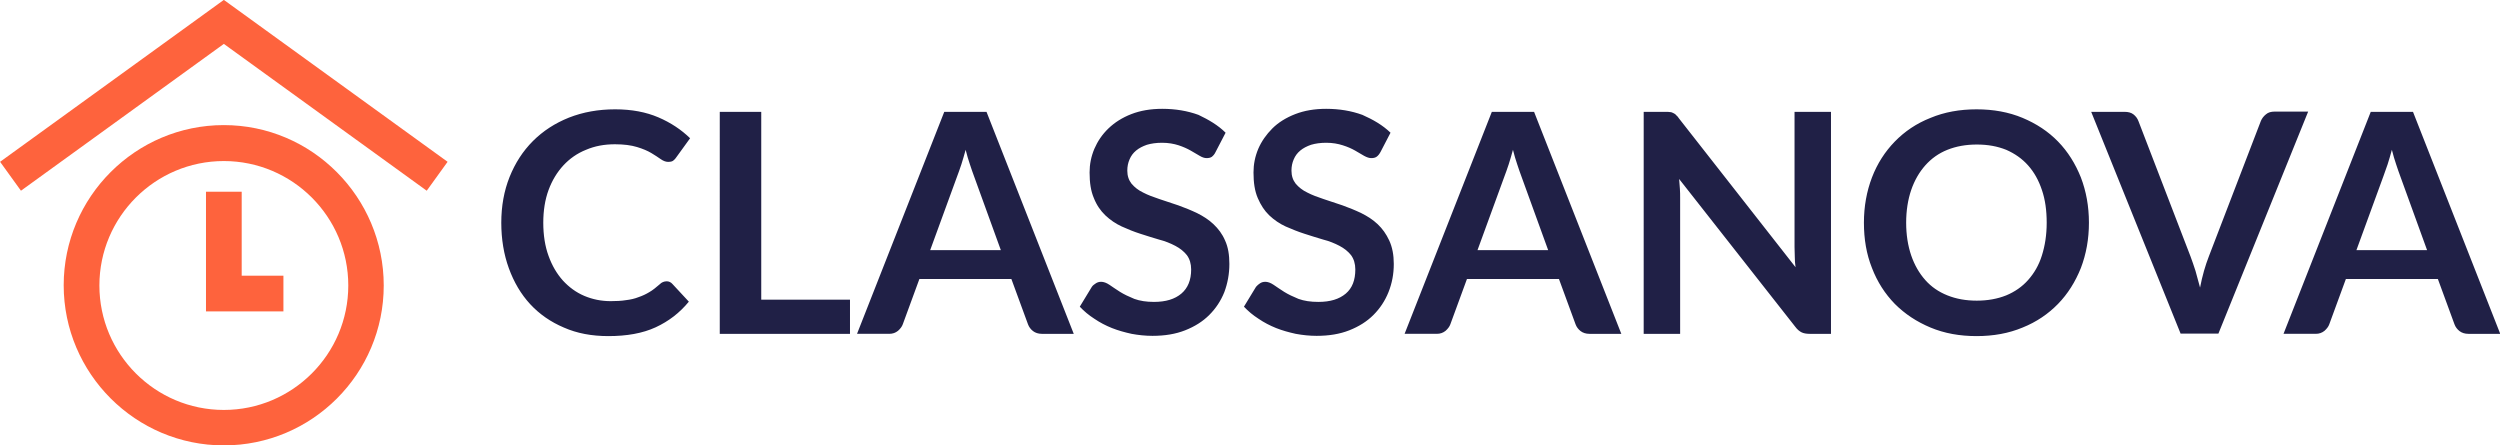 <?xml version="1.0" encoding="utf-8"?>
<!-- Generator: Adobe Illustrator 24.1.2, SVG Export Plug-In . SVG Version: 6.00 Build 0)  -->
<svg version="1.1" id="icon-0" xmlns:svgjs="http://svgjs.dev/svgjs"
	 xmlns="http://www.w3.org/2000/svg" xmlns:xlink="http://www.w3.org/1999/xlink" x="0px" y="0px" viewBox="0 0 994.4 177.2"
	 style="enable-background:new 0 0 994.4 177.2;" xml:space="preserve">
<style type="text/css">
	.st0{fill:#202046;}
	.st1{fill:#FE633D;}
</style>
<g transform="matrix(1,0,0,1,-0.606,0.598)">
	<g id="tight-bounds" transform="matrix(1,0,0,1,0.24,-0.238)">
		<g>
			<g transform="matrix(1,0,0,1,99.16,21.627)">
				<g>
					<g>
						<g transform="matrix(1,0,0,1,0,0)">
							<path id="text-0" class="st0" d="M166.4,89.9L166.4,89.9c0.9,0,1.7,0.4,2.3,1.1l0,0l6.5,7c-3.6,4.4-8,7.8-13.2,10.2
								s-11.5,3.5-18.8,3.5l0,0c-6.6,0-12.5-1.1-17.7-3.4c-5.2-2.2-9.7-5.3-13.4-9.3c-3.7-4-6.5-8.8-8.5-14.3c-2-5.5-3-11.6-3-18.1
								l0,0c0-6.6,1.1-12.7,3.3-18.2c2.2-5.5,5.3-10.3,9.3-14.3s8.8-7.1,14.3-9.3c5.6-2.2,11.7-3.3,18.4-3.3l0,0
								c6.6,0,12.3,1.1,17.2,3.2c4.9,2.1,9.1,4.9,12.6,8.3l0,0l-5.5,7.6c-0.3,0.5-0.7,0.9-1.2,1.3c-0.5,0.4-1.2,0.5-2.1,0.5l0,0
								c-0.9,0-1.9-0.4-2.9-1.1c-1-0.7-2.2-1.5-3.7-2.4c-1.5-0.9-3.4-1.7-5.7-2.4s-5.2-1.1-8.8-1.1l0,0c-4.2,0-8,0.7-11.5,2.2
								c-3.5,1.4-6.5,3.5-9,6.2c-2.5,2.7-4.5,6-5.9,9.8c-1.4,3.8-2.1,8.2-2.1,13l0,0c0,4.9,0.7,9.4,2.1,13.2
								c1.4,3.9,3.3,7.1,5.7,9.8c2.4,2.6,5.2,4.7,8.5,6.1c3.3,1.4,6.8,2.1,10.5,2.1l0,0c2.2,0,4.3-0.1,6.1-0.4
								c1.8-0.2,3.5-0.6,5-1.2c1.5-0.5,3-1.2,4.3-2c1.4-0.8,2.7-1.9,4.1-3.1l0,0c0.4-0.4,0.8-0.7,1.3-0.9
								C165.4,90,165.9,89.9,166.4,89.9z M204,22.5v74.7h35.3v13.6h-51.8V22.5H204z M293.6,22.5l34.7,88.3h-12.7
								c-1.4,0-2.6-0.4-3.5-1.1c-0.9-0.7-1.6-1.6-2-2.7l0,0l-6.6-18h-36.6l-6.6,18c-0.3,0.9-1,1.8-1.9,2.6c-1,0.8-2.1,1.2-3.5,1.2
								l0,0h-12.8l34.7-88.3H293.6z M281.9,48.2l-10.7,29.3h28.1L288.6,48c-0.5-1.3-1-2.8-1.6-4.6c-0.6-1.8-1.2-3.7-1.7-5.8l0,0
								c-0.6,2.1-1.1,4-1.7,5.8C283,45.3,282.4,46.8,281.9,48.2L281.9,48.2z M388.7,30.8l-4,7.7c-0.4,0.9-1,1.5-1.5,1.9
								c-0.6,0.4-1.3,0.5-2.1,0.5l0,0c-0.8,0-1.7-0.3-2.7-0.9c-1-0.6-2.2-1.3-3.6-2.1c-1.4-0.8-3-1.5-4.8-2.1c-1.9-0.6-4-1-6.6-1
								l0,0c-2.3,0-4.3,0.3-6,0.8c-1.7,0.6-3.1,1.3-4.3,2.3c-1.2,1-2,2.1-2.6,3.5c-0.6,1.4-0.9,2.8-0.9,4.5l0,0
								c0,2.1,0.6,3.8,1.7,5.2c1.2,1.4,2.7,2.6,4.6,3.5c1.9,1,4.1,1.8,6.5,2.6c2.4,0.8,4.9,1.6,7.5,2.5c2.5,0.9,5,1.9,7.5,3.1
								c2.4,1.2,4.6,2.6,6.5,4.4c1.9,1.8,3.5,3.9,4.6,6.5c1.2,2.6,1.7,5.7,1.7,9.3l0,0c0,4-0.7,7.7-2,11.2c-1.4,3.5-3.4,6.5-6,9.1
								c-2.6,2.6-5.8,4.6-9.6,6.1c-3.8,1.5-8.1,2.2-13,2.2l0,0c-2.8,0-5.6-0.3-8.3-0.8c-2.7-0.6-5.3-1.3-7.8-2.3
								c-2.5-1-4.8-2.2-7-3.7c-2.2-1.4-4.1-3-5.8-4.8l0,0l4.8-7.9c0.4-0.6,1-1,1.6-1.4c0.6-0.4,1.3-0.6,2.1-0.6l0,0
								c1,0,2.1,0.4,3.3,1.2c1.2,0.8,2.6,1.8,4.2,2.8c1.6,1,3.5,1.9,5.7,2.8c2.2,0.8,4.8,1.2,7.8,1.2l0,0c4.7,0,8.3-1.1,10.9-3.3
								c2.6-2.2,3.9-5.4,3.9-9.6l0,0c0-2.3-0.6-4.2-1.7-5.7c-1.2-1.5-2.7-2.7-4.6-3.7c-1.9-1-4.1-1.9-6.5-2.5
								c-2.4-0.7-4.9-1.5-7.4-2.3c-2.5-0.8-5-1.8-7.4-2.9c-2.4-1.1-4.6-2.6-6.5-4.4c-1.9-1.8-3.5-4.1-4.6-6.9
								c-1.2-2.8-1.7-6.1-1.7-10.2l0,0c0-3.2,0.6-6.3,1.9-9.4c1.3-3,3.1-5.7,5.6-8.1c2.5-2.4,5.5-4.3,9.1-5.7
								c3.6-1.4,7.7-2.1,12.3-2.1l0,0c5.2,0,10,0.8,14.4,2.4C381.9,25.6,385.7,27.8,388.7,30.8L388.7,30.8z M454.3,30.8l-4,7.7
								c-0.5,0.9-1,1.5-1.6,1.9c-0.6,0.4-1.3,0.5-2.1,0.5l0,0c-0.8,0-1.7-0.3-2.8-0.9c-1-0.6-2.2-1.3-3.6-2.1
								c-1.4-0.8-3-1.5-4.9-2.1c-1.9-0.6-4-1-6.6-1l0,0c-2.3,0-4.3,0.3-6,0.8c-1.7,0.6-3.1,1.3-4.3,2.3c-1.2,1-2,2.1-2.6,3.5
								c-0.6,1.4-0.9,2.8-0.9,4.5l0,0c0,2.1,0.6,3.8,1.7,5.2c1.2,1.4,2.7,2.6,4.6,3.5c1.9,1,4.1,1.8,6.5,2.6
								c2.4,0.8,4.9,1.6,7.5,2.5c2.5,0.9,5,1.9,7.5,3.1c2.4,1.2,4.6,2.6,6.5,4.4c1.9,1.8,3.4,3.9,4.6,6.5c1.2,2.6,1.8,5.7,1.8,9.3
								l0,0c0,4-0.7,7.7-2.1,11.2c-1.4,3.5-3.4,6.5-6,9.1c-2.6,2.6-5.8,4.6-9.6,6.1c-3.8,1.5-8.1,2.2-13,2.2l0,0
								c-2.8,0-5.6-0.3-8.3-0.8c-2.7-0.6-5.3-1.3-7.8-2.3c-2.5-1-4.8-2.2-7-3.7c-2.2-1.4-4.1-3-5.8-4.8l0,0l4.8-7.9
								c0.5-0.6,1-1,1.6-1.4c0.6-0.4,1.3-0.6,2.1-0.6l0,0c1,0,2.1,0.4,3.3,1.2c1.2,0.8,2.6,1.8,4.2,2.8c1.6,1,3.5,1.9,5.7,2.8
								c2.2,0.8,4.8,1.2,7.9,1.2l0,0c4.7,0,8.3-1.1,10.9-3.3c2.6-2.2,3.8-5.4,3.8-9.6l0,0c0-2.3-0.6-4.2-1.7-5.7
								c-1.2-1.5-2.7-2.7-4.6-3.7c-1.9-1-4.1-1.9-6.5-2.5c-2.4-0.7-4.9-1.5-7.4-2.3c-2.5-0.8-5-1.8-7.5-2.9
								c-2.4-1.1-4.6-2.6-6.5-4.4c-1.9-1.8-3.4-4.1-4.6-6.9c-1.2-2.8-1.7-6.1-1.7-10.2l0,0c0-3.2,0.6-6.3,1.9-9.4
								c1.3-3,3.2-5.7,5.6-8.1s5.5-4.3,9.1-5.7c3.6-1.4,7.7-2.1,12.3-2.1l0,0c5.2,0,10,0.8,14.4,2.4
								C447.4,25.6,451.2,27.8,454.3,30.8L454.3,30.8z M511.4,22.5l34.7,88.3h-12.7c-1.4,0-2.6-0.4-3.5-1.1s-1.6-1.6-2-2.7l0,0
								l-6.6-18h-36.6l-6.6,18c-0.3,0.9-1,1.8-1.9,2.6c-1,0.8-2.1,1.2-3.5,1.2l0,0h-12.8l34.7-88.3H511.4z M499.6,48.2l-10.7,29.3
								H517L506.3,48c-0.5-1.3-1-2.8-1.6-4.6c-0.6-1.8-1.2-3.7-1.7-5.8l0,0c-0.6,2.1-1.1,4-1.7,5.8
								C500.7,45.3,500.1,46.8,499.6,48.2L499.6,48.2z M563.7,22.5L563.7,22.5c0.7,0,1.3,0,1.8,0.1c0.5,0,0.9,0.2,1.3,0.4
								c0.4,0.2,0.8,0.4,1.1,0.8c0.4,0.3,0.8,0.8,1.2,1.4l0,0l46.3,59.1c-0.2-1.4-0.3-2.8-0.3-4.2c0-1.4-0.1-2.6-0.1-3.8l0,0V22.5
								h14.5v88.3h-8.5c-1.3,0-2.4-0.2-3.2-0.6c-0.8-0.4-1.7-1.1-2.5-2.2l0,0l-46.2-58.8c0.1,1.3,0.2,2.6,0.3,3.9
								c0.1,1.3,0.1,2.5,0.1,3.5l0,0v54.2h-14.5V22.5H563.7z M732.1,66.6L732.1,66.6c0,6.5-1.1,12.5-3.2,18
								c-2.2,5.5-5.2,10.3-9.1,14.3c-3.9,4-8.6,7.2-14.1,9.4c-5.5,2.3-11.6,3.4-18.3,3.4l0,0c-6.7,0-12.8-1.1-18.3-3.4
								c-5.5-2.3-10.2-5.4-14.2-9.4c-3.9-4-7-8.8-9.1-14.3c-2.2-5.5-3.2-11.5-3.2-18l0,0c0-6.5,1.1-12.5,3.2-18
								c2.1-5.5,5.2-10.3,9.1-14.3c3.9-4,8.6-7.2,14.2-9.4c5.5-2.3,11.6-3.4,18.3-3.4l0,0c6.7,0,12.8,1.1,18.3,3.4
								c5.5,2.3,10.2,5.4,14.1,9.4c3.9,4,6.9,8.8,9.1,14.3C731,54.1,732.1,60.1,732.1,66.6z M715.3,66.6L715.3,66.6
								c0-4.9-0.6-9.2-1.9-13c-1.3-3.9-3.1-7.1-5.5-9.8c-2.4-2.7-5.3-4.7-8.7-6.2c-3.5-1.4-7.3-2.1-11.7-2.1l0,0
								c-4.3,0-8.2,0.7-11.7,2.1c-3.5,1.4-6.4,3.5-8.8,6.2c-2.4,2.7-4.3,6-5.6,9.8c-1.3,3.8-2,8.2-2,13l0,0c0,4.8,0.7,9.2,2,13
								c1.3,3.8,3.2,7.1,5.6,9.8c2.4,2.7,5.3,4.7,8.8,6.1c3.5,1.4,7.3,2.1,11.7,2.1l0,0c4.3,0,8.2-0.7,11.7-2.1
								c3.4-1.4,6.4-3.5,8.7-6.1c2.4-2.7,4.3-5.9,5.5-9.8C714.6,75.8,715.3,71.5,715.3,66.6z M768.6,110.8L733,22.5h13.3
								c1.4,0,2.6,0.3,3.5,1c0.9,0.7,1.6,1.6,2,2.7l0,0L772.5,80c0.7,1.8,1.3,3.7,2,5.8c0.6,2.1,1.2,4.3,1.8,6.6l0,0
								c0.9-4.7,2.1-8.8,3.5-12.4l0,0l20.7-53.9c0.4-0.9,1-1.8,2-2.6c0.9-0.8,2.1-1.1,3.5-1.1l0,0h13.3l-35.7,88.3H768.6z M861,22.5
								l34.7,88.3h-12.7c-1.4,0-2.6-0.4-3.5-1.1s-1.6-1.6-2-2.7l0,0l-6.6-18h-36.6l-6.6,18c-0.3,0.9-1,1.8-1.9,2.6
								c-1,0.8-2.1,1.2-3.5,1.2l0,0h-12.8l34.7-88.3H861z M849.2,48.2l-10.7,29.3h28.1L855.9,48c-0.5-1.3-1-2.8-1.6-4.6
								c-0.6-1.8-1.2-3.7-1.7-5.8l0,0c-0.6,2.1-1.1,4-1.7,5.8S849.7,46.8,849.2,48.2L849.2,48.2z"/>
						</g>
					</g>
				</g>
			</g>
			<g>
				<g>
					<g>
						<path class="st1" d="M89.4,176.8c-35.1,0-63.7-28.6-63.7-63.7c0-35.1,28.6-63.7,63.7-63.7S153,78.1,153,113.2
							C153,148.3,124.5,176.8,89.4,176.8z M89.4,63.7c-27.3,0-49.5,22.2-49.5,49.5c0,27.3,22.2,49.5,49.5,49.5s49.5-22.2,49.5-49.5
							C138.9,85.9,116.7,63.7,89.4,63.7z"/>
					</g>
					<g>
						<polygon class="st1" points="170.1,75.5 89.4,17.1 8.7,75.5 0.4,64 89.4,-0.4 178.4,64 						"/>
					</g>
					<g>
						<polygon class="st1" points="113.1,123.5 82.3,123.5 82.3,75.9 96.5,75.9 96.5,109.3 113.1,109.3 						"/>
					</g>
				</g>
			</g>
		</g>
	</g>
</g>
</svg>
